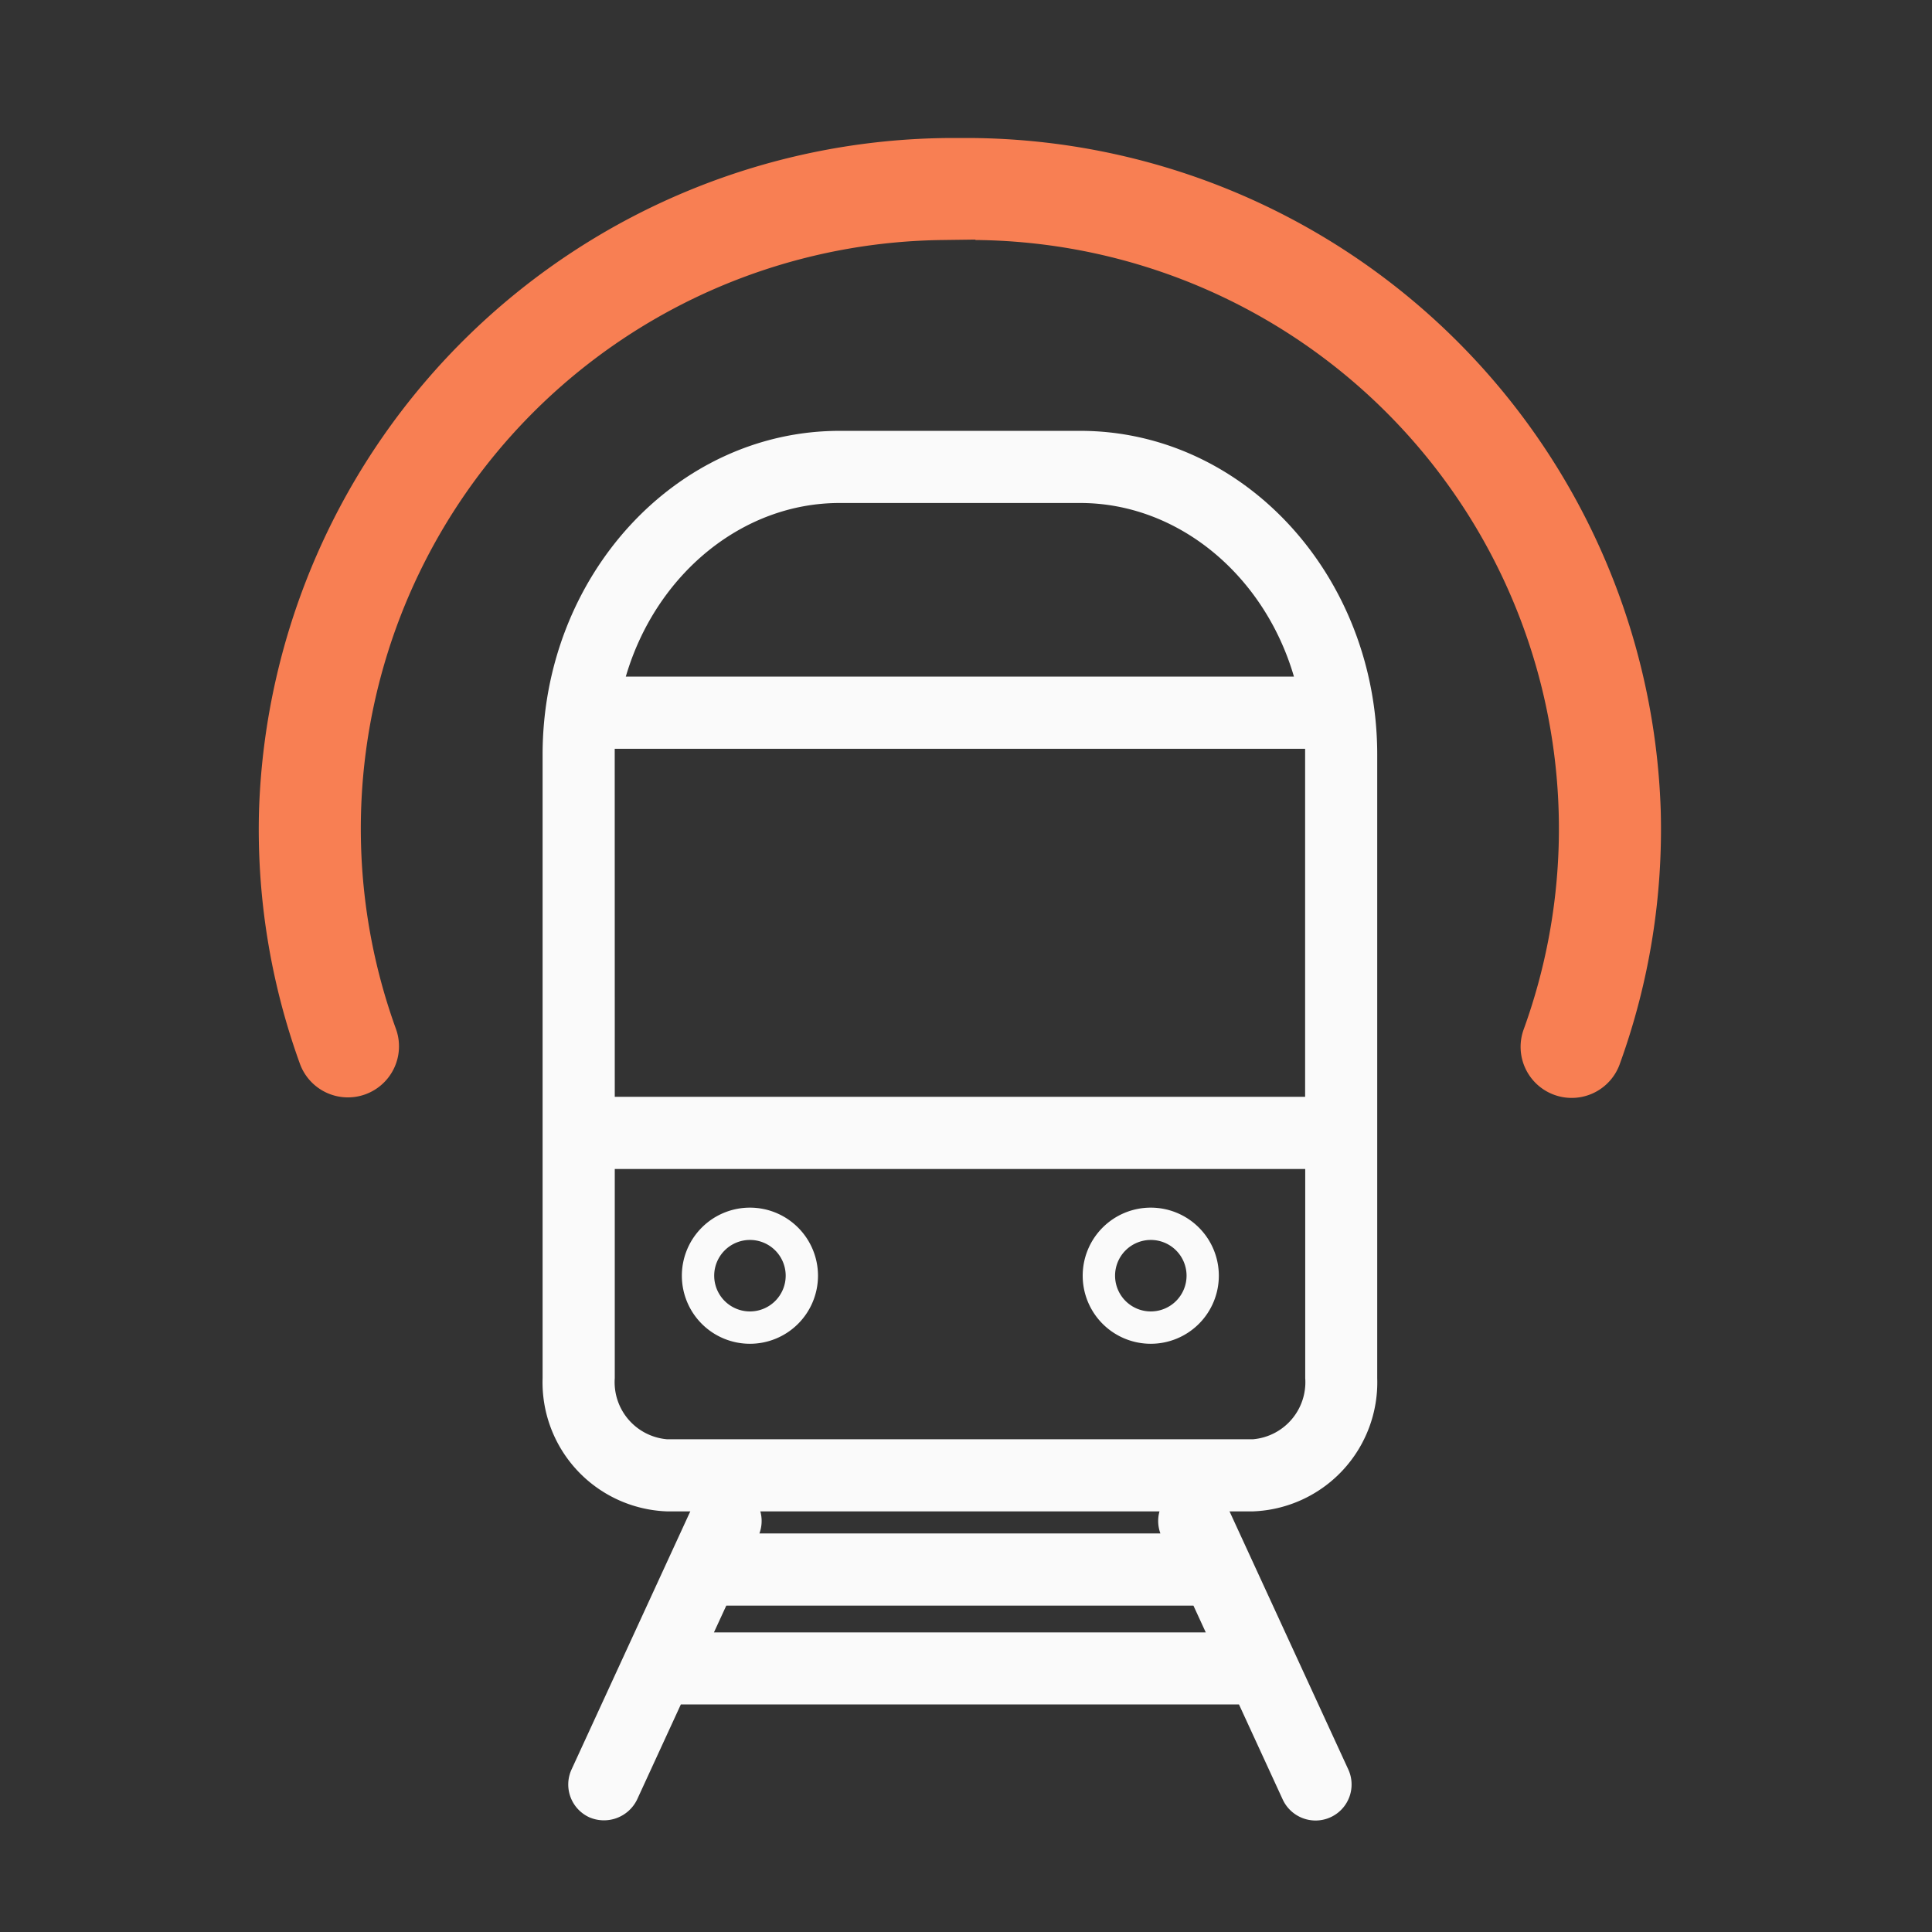 <?xml version="1.0" encoding="UTF-8"?> <svg xmlns="http://www.w3.org/2000/svg" xmlns:xlink="http://www.w3.org/1999/xlink" width="112" height="112" viewBox="0 0 112 112"><rect x="0" y="0" width="112" height="112" fill="#333333" stroke="none"/><defs><clipPath id="clip-path"><rect id="Rectangle_1234" data-name="Rectangle 1234" width="112" height="112" transform="translate(-15 -8)" fill="#fafafa"></rect></clipPath></defs><g id="ico-transport-parking" transform="translate(15 8)" clip-path="url(#clip-path)"><path id="Tracé_460" data-name="Tracé 460" d="M38.376,8.707H24.425c-8.805,0-15.97,7.859-15.97,17.521V62.369a6.241,6.241,0,0,0,5.954,6.477H48.392a6.24,6.24,0,0,0,5.954-6.477V26.228c0-9.662-7.164-17.521-15.97-17.521M24.425,10.388H38.376c6.865,0,12.612,5.4,13.977,12.566h-41.9c1.365-7.166,7.11-12.566,13.977-12.566M10.138,26.228c0-.538.025-1.068.071-1.591h42.38q.072.785.073,1.591V47.314H10.138ZM48.392,67.163H14.409a4.56,4.56,0,0,1-4.271-4.794V49H52.662V62.369a4.56,4.56,0,0,1-4.271,4.794" transform="translate(9.246 9.522)" fill="#fafafa"></path><path id="Tracé_461" data-name="Tracé 461" d="M49.042,70.748H15.062a7.486,7.486,0,0,1-7.2-7.727V26.88c0-10.348,7.723-18.771,17.219-18.771H39.029c9.494,0,17.217,8.422,17.217,18.771V63.021a7.486,7.486,0,0,1-7.2,7.727m-37-19.849V63.021a3.321,3.321,0,0,0,3.023,3.546h33.98a3.321,3.321,0,0,0,3.023-3.546V50.9Zm0-4.183h40.02V26.541H12.043v.339Zm.647-24.359H51.419c-1.729-5.914-6.739-10.066-12.39-10.066H25.077c-5.653,0-10.66,4.152-12.392,10.066" transform="translate(8.593 8.868)" fill="#fafafa"></path><path id="Tracé_462" data-name="Tracé 462" d="M46.278,41.217h0l-1.3-2.828a.841.841,0,1,0-1.528.7l.743,1.614H17.056l.741-1.614a.841.841,0,1,0-1.528-.7l-1.3,2.828h0l-2.64,5.733h0l-3.086,6.7a.843.843,0,0,0,.412,1.116.857.857,0,0,0,.354.077.839.839,0,0,0,.762-.49l2.872-6.239H47.6l2.872,6.239a.84.84,0,1,0,1.526-.7Zm-31.862,5.22,1.865-4.053H44.966l1.863,4.053Z" transform="translate(10.022 41.441)" fill="#fafafa"></path><path id="Tracé_463" data-name="Tracé 463" d="M51.893,56.75a2.1,2.1,0,0,1-1.9-1.214l-2.537-5.514H15.1l-2.537,5.514a2.134,2.134,0,0,1-2.772,1.026,2.09,2.09,0,0,1-1.024-2.778l7.024-15.266a2.091,2.091,0,0,1,3.865,1.589H42.9a2.091,2.091,0,0,1,3.865-1.589l7.026,15.268a2.088,2.088,0,0,1-1.9,2.964m-.373-1.918Zm-40.489,0h0m5.99-8.988H45.53l-.714-1.551H17.734Zm1.038-6.283Zm27.176-.341h0" transform="translate(9.369 40.787)" fill="#fafafa"></path><path id="Tracé_464" data-name="Tracé 464" d="M41.644,5.914a34.134,34.134,0,0,1,31.7,45.721,2.961,2.961,0,1,0,5.573,2A39.911,39.911,0,0,0,81.274,38.98h0A40.294,40.294,0,0,0,41.173,0h-1A40.3,40.3,0,0,0,.016,38.98a39.892,39.892,0,0,0,2.36,14.659,2.961,2.961,0,1,0,5.571-2.008,34.125,34.125,0,0,1,31.7-45.717l1.9-.025v.025Z" fill="#f87f53"></path><path id="Tracé_465" data-name="Tracé 465" d="M15.661,37.511a3.946,3.946,0,1,1,3.946-3.946,3.946,3.946,0,0,1-3.946,3.946m0-6.019a2.072,2.072,0,1,0,2.073,2.073,2.072,2.072,0,0,0-2.073-2.073" transform="translate(12.813 32.389)" fill="#fafafa"></path><path id="Tracé_466" data-name="Tracé 466" d="M26.762,37.511a3.946,3.946,0,1,1,3.944-3.945,3.946,3.946,0,0,1-3.944,3.945m0-6.019a2.072,2.072,0,1,0,2.073,2.073,2.072,2.072,0,0,0-2.073-2.073" transform="translate(24.951 32.389)" fill="#fafafa"></path></g></svg> 